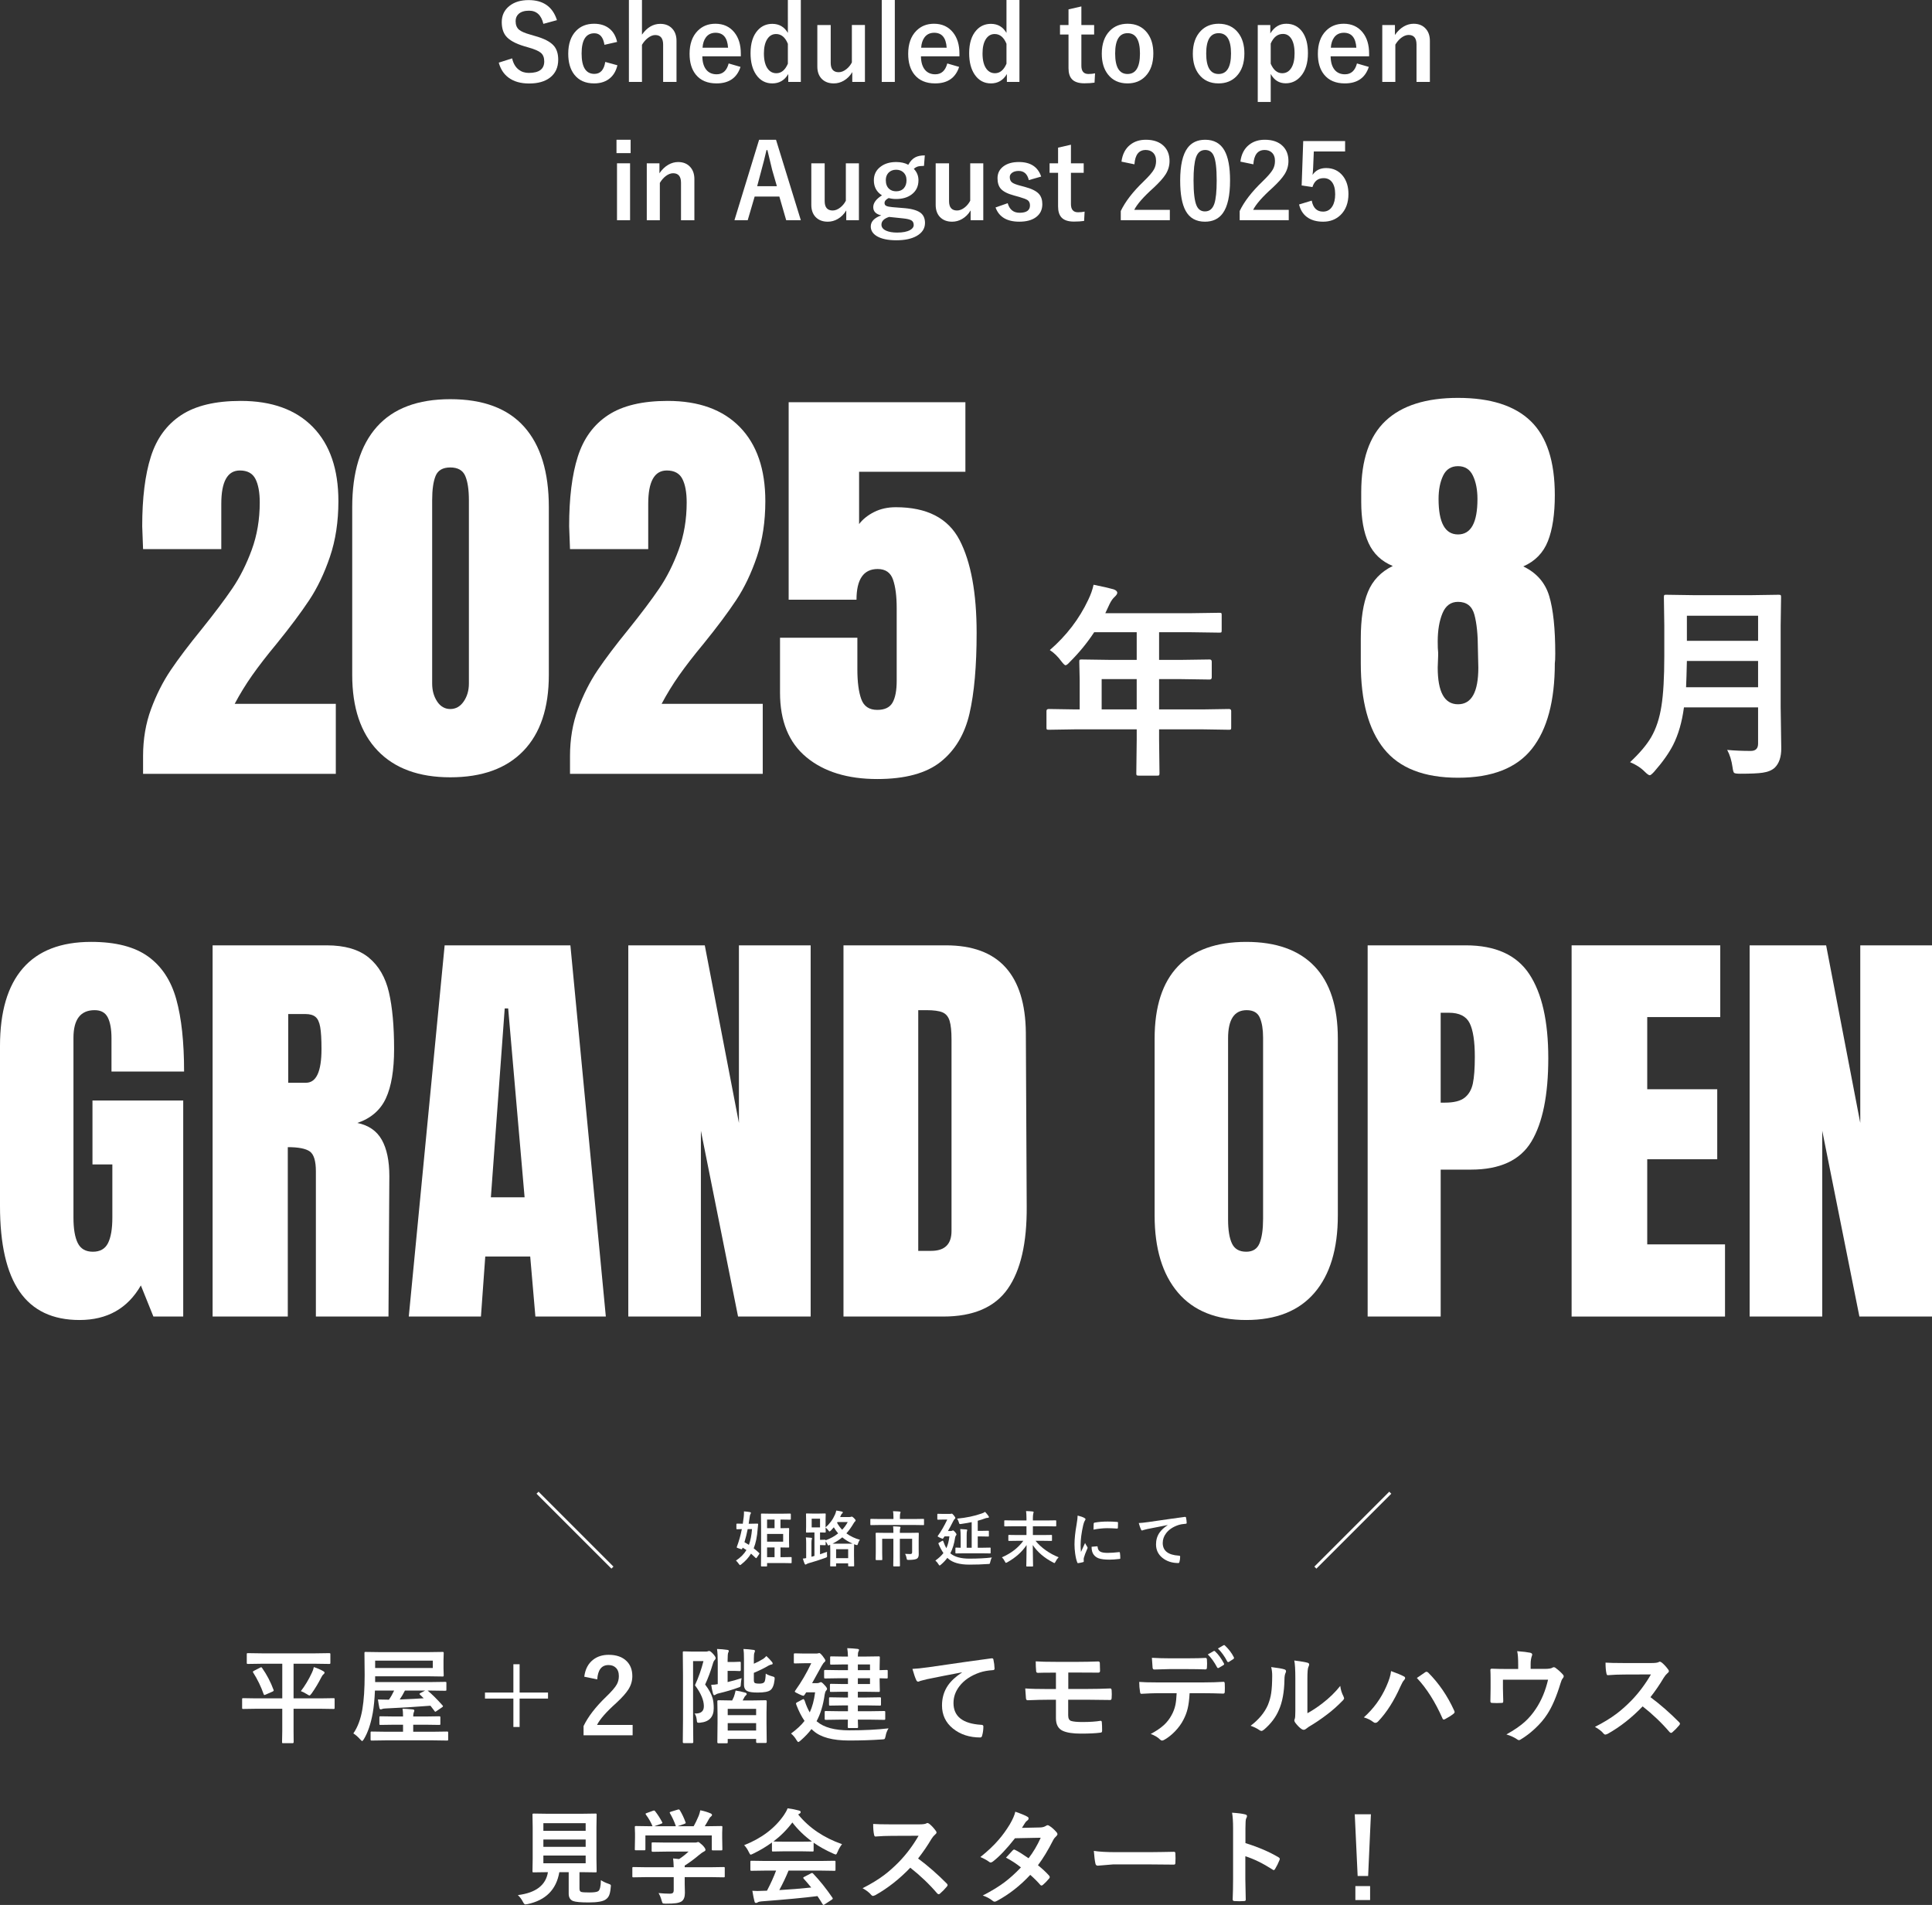 <?xml version="1.0" encoding="UTF-8"?><svg id="_レイヤー_2" xmlns="http://www.w3.org/2000/svg" viewBox="0 0 670.635 661.22"><rect x="0" y="0" width="670.635" height="661.22" fill="#333333" stroke="none"/><defs><style>.cls-1{fill:#fff;}.cls-2{fill:none;stroke:#fff;stroke-miterlimit:10;}</style></defs><g id="_具"><path class="cls-1" d="M88.949,593.127l-4.5.07c-.199,0-.316-.023-.352-.07s-.053-.152-.053-.316v-2.971c0-.188.023-.299.07-.334s.158-.053.334-.053l4.5.07h9.035v-12.023h-7.102l-4.816.07c-.199,0-.316-.029-.352-.088-.035-.047-.053-.164-.053-.352v-2.865c0-.211.023-.34.07-.387.047-.035.158-.053.334-.053l4.816.07h18.58l4.816-.07c.188,0,.305.029.352.088.035.047.053.164.053.352v2.865c0,.211-.029.34-.088.387-.035.035-.141.053-.316.053l-4.816-.07h-7.559v12.023h9.316l4.535-.07c.188,0,.305.023.352.07.035.047.053.152.053.316v2.971c0,.176-.023.284-.07.325s-.158.062-.334.062l-4.535-.07h-9.316v7.77l.035,3.779c0,.27-.123.404-.369.404h-3.27c-.188,0-.299-.023-.334-.07s-.053-.158-.053-.334l.07-3.779v-7.77h-9.035ZM91.006,579.011c1.617,2.297,2.93,4.805,3.938,7.523.047.117.07.205.07.264,0,.105-.123.223-.369.352l-2.443,1.072c-.211.094-.352.141-.422.141-.094,0-.182-.105-.264-.316-.926-2.637-2.145-5.145-3.656-7.523-.07-.105-.105-.182-.105-.229,0-.07.141-.188.422-.352l2.162-1.107c.141-.082.252-.123.334-.123.094,0,.205.1.334.299ZM104.436,587.01c1.441-1.875,2.713-3.99,3.814-6.346.316-.621.545-1.289.686-2.004,1.184.375,2.279.85,3.287,1.424.293.164.439.334.439.51s-.111.357-.334.545c-.293.223-.568.604-.826,1.143-.973,1.922-2.08,3.762-3.322,5.52-.34.48-.592.721-.756.721-.141,0-.428-.146-.861-.439-.902-.551-1.611-.908-2.127-1.072Z"/><path class="cls-1" d="M131.186,589.91c1.781.047,3.053.07,3.814.07.656-.926,1.26-1.98,1.811-3.164h-6.662c-.117,2.941-.369,5.531-.756,7.77-.68,3.785-1.711,6.82-3.094,9.105-.293.434-.486.65-.58.65-.105,0-.334-.193-.686-.58-.762-.867-1.553-1.559-2.373-2.074,1.5-2.156,2.543-4.951,3.129-8.385.527-3.141.791-7.113.791-11.918l-.07-7.541c0-.211.023-.34.07-.387.035-.035.129-.053.281-.053l4.975.07h16.822l4.957-.07c.199,0,.316.029.352.088.035.047.053.164.053.352l-.07,2.479v2.76l.07,2.443c0,.199-.023.316-.07.352s-.158.053-.334.053l-4.957-.07h-18.439v2.004h19.336l4.957-.07c.211,0,.34.023.387.07.035.047.053.152.053.316v2.32c0,.188-.023.299-.07.334-.059.035-.182.053-.369.053l-4.957-.07h-1.125c1.559,1.289,3.287,3.006,5.186,5.15.105.129.158.229.158.299,0,.094-.123.223-.369.387l-1.828,1.248c-.246.176-.404.264-.475.264-.094,0-.188-.088-.281-.264l-1.406-1.828c-5.121.41-10.307.727-15.557.949-.562.023-.949.082-1.16.176-.234.094-.41.141-.527.141-.246,0-.404-.158-.475-.475-.176-.809-.346-1.793-.51-2.953ZM133.928,604.095l-4.904.07c-.188,0-.299-.029-.334-.088-.035-.047-.053-.158-.053-.334v-2.32c0-.176.021-.284.062-.325s.149-.062.325-.062l4.904.07h5.977v-2.443h-2.953l-4.852.07c-.199,0-.316-.023-.352-.07s-.053-.158-.053-.334v-2.162c0-.199.023-.322.07-.369.047-.035.158-.053.334-.053l4.852.07h2.953v-.07c0-1.125-.059-2.004-.176-2.637,1.09.035,2.215.111,3.375.229.48.035.721.164.721.387,0,.164-.07.404-.211.721-.117.328-.176.75-.176,1.266v.105h4.166l4.834-.07c.199,0,.322.029.369.088.035.047.053.158.053.334v2.162c0,.188-.021.302-.062.343s-.161.062-.36.062l-4.834-.07h-4.166v2.443h6.838l4.887-.07c.188,0,.305.023.352.07.035.047.053.152.053.316v2.32c0,.199-.023.322-.07.369-.047.035-.158.053-.334.053l-4.887-.07h-16.348ZM150.241,578.976v-2.549h-20.021v2.549h20.021ZM145.811,588.258c-.141-.129-.211-.223-.211-.281,0-.07.105-.17.316-.299l1.652-.861h-7.014c-.598,1.195-1.201,2.227-1.811,3.094,3.82-.152,6.598-.293,8.332-.422l-1.266-1.23Z"/><path class="cls-1" d="M168.343,587.502h9.861v-9.826h2.162v9.826h9.861v2.092h-9.861v9.861h-2.162v-9.861h-9.861v-2.092Z"/><path class="cls-1" d="M202.81,582c.328-2.59,1.354-4.553,3.076-5.889,1.453-1.137,3.252-1.705,5.396-1.705,2.684,0,4.758.727,6.223,2.18,1.324,1.301,1.986,3.041,1.986,5.221,0,1.641-.457,3.182-1.371,4.623-.82,1.289-2.215,2.848-4.184,4.676-3.469,3.105-5.701,5.648-6.697,7.629h12.357v3.604h-17.033v-3.199c1.559-3.258,4.178-6.656,7.857-10.195,1.875-1.805,3.1-3.223,3.674-4.254.48-.855.721-1.828.721-2.918,0-1.277-.369-2.256-1.107-2.936-.633-.586-1.465-.879-2.496-.879-2.379,0-3.68,1.658-3.902,4.975l-4.5-.932Z"/><path class="cls-1" d="M241.091,594.761c.129.012.258.018.387.018,1.898,0,2.848-.844,2.848-2.531,0-2.109-1.031-4.535-3.094-7.277,1.254-2.73,2.238-5.525,2.953-8.385h-3.604v20.373l.07,7.734c0,.246-.129.369-.387.369h-2.848c-.27,0-.404-.123-.404-.369l.07-7.699v-15.592l-.07-7.787c0-.199.023-.316.07-.352s.158-.053.334-.053l2.883.07h4.711c.34,0,.58-.035.721-.105s.293-.105.457-.105c.27,0,.727.346,1.371,1.037.574.656.861,1.137.861,1.441,0,.211-.105.428-.316.65-.27.223-.498.691-.686,1.406-.75,2.543-1.635,4.916-2.654,7.119,1.312,1.711,2.174,3.281,2.584,4.711.27.938.404,2.104.404,3.498,0,3.047-1.564,4.723-4.693,5.027-.27.023-.451.035-.545.035-.281,0-.457-.076-.527-.229-.059-.105-.105-.387-.141-.844-.117-.949-.369-1.67-.756-2.162ZM257.421,582.51c-.129.703-.211,1.312-.246,1.828-.012.621-.076.996-.193,1.125-.094.105-.398.234-.914.387-1.934.703-4.107,1.342-6.521,1.916-.504.105-.879.252-1.125.439-.188.141-.357.211-.51.211-.164,0-.305-.193-.422-.58-.27-.996-.475-2.004-.615-3.023.797,0,1.553-.076,2.268-.229v-7.559c0-1.98-.082-3.527-.246-4.641,1.254.035,2.42.135,3.498.299.387.035.58.152.58.352s-.059.393-.176.58c-.152.258-.229,1.143-.229,2.654v.615h2.373l1.811-.07c.188,0,.299.023.334.07s.053.158.053.334v2.479c0,.234-.129.352-.387.352l-1.811-.07h-2.373v3.885c1.547-.352,3.164-.803,4.852-1.354ZM252.166,605.115h-2.76c-.27,0-.404-.117-.404-.352l.07-6.574v-3.164l-.07-4.5c0-.234.135-.352.404-.352l4.465.07h.281c.234-.434.428-.844.58-1.23.188-.492.393-1.225.615-2.197.996.129,2.121.369,3.375.721.316.117.475.275.475.475,0,.164-.123.346-.369.545-.188.141-.375.404-.562.791l-.475.896h3.533l4.412-.07c.27,0,.404.117.404.352l-.07,3.955v3.639l.07,6.521c0,.246-.129.369-.387.369h-2.883c-.27,0-.404-.123-.404-.369v-1.037h-9.861v1.16c0,.164-.023.264-.07.299-.059.035-.182.053-.369.053ZM252.605,593.162v2.18h9.861v-2.18h-9.861ZM252.605,600.685h9.861v-2.566h-9.861v2.566ZM265.806,580.927c.527.363,1.26.674,2.197.932.398.105.65.199.756.281.094.094.141.24.141.439,0,.082-.012.258-.035.527-.199,1.77-.668,2.947-1.406,3.533-.715.574-2.203.861-4.465.861-1.688,0-2.859-.158-3.516-.475-.82-.363-1.23-1.137-1.23-2.32v-8.789c0-1.664-.059-2.842-.176-3.533,1.254.047,2.367.146,3.34.299.434.023.65.141.65.352,0,.164-.059.369-.176.615-.141.293-.211,1.002-.211,2.127v1.723c1.113-.469,2.215-1.043,3.305-1.723.387-.281.732-.598,1.037-.949.633.562,1.295,1.26,1.986,2.092.141.176.211.357.211.545,0,.176-.158.281-.475.316-.352.082-.674.205-.967.369-1.406.844-3.105,1.682-5.098,2.514v2.566c0,.527.141.861.422,1.002.281.117.785.176,1.512.176.832,0,1.395-.17,1.688-.51.281-.34.451-1.33.51-2.971Z"/><path class="cls-1" d="M274.592,601.722c1.992-1.453,3.551-2.912,4.676-4.377-1.066-1.559-2.004-3.398-2.812-5.52-.105-.258-.158-.434-.158-.527,0-.129.129-.264.387-.404l1.758-.932c.211-.117.363-.176.457-.176.129,0,.275.199.439.598.48,1.512,1.061,2.848,1.74,4.008.891-1.898,1.512-4.219,1.863-6.961h-3.094l-.58.879c-.141.211-.281.316-.422.316-.176,0-.68-.193-1.512-.58-.961-.445-1.441-.732-1.441-.861,0-.105.07-.252.211-.439,2.074-2.895,3.908-6.035,5.502-9.422h-2.373l-3.27.07c-.188,0-.305-.023-.352-.07-.035-.047-.053-.158-.053-.334v-2.654c0-.211.029-.34.088-.387.035-.035.141-.053.316-.053l3.27.07h3.92c.34,0,.604-.023.791-.07l.439-.105c.234,0,.633.352,1.195,1.055.621.809.932,1.324.932,1.547,0,.199-.123.398-.369.598-.199.117-.521.562-.967,1.336-1.816,3.316-2.906,5.285-3.27,5.906h1.723c.375,0,.65-.059.826-.176.246-.117.404-.176.475-.176.258,0,.691.346,1.301,1.037.574.609.861,1.043.861,1.301,0,.211-.135.451-.404.721-.164.188-.305.609-.422,1.266-.516,3.68-1.453,6.762-2.812,9.246l.176.141c2.391,2.016,6.1,3.023,11.127,3.023,5.215,0,9.773-.229,13.676-.686-.539.891-.873,1.77-1.002,2.637-.129.621-.264.979-.404,1.072-.117.082-.439.129-.967.141-3.422.246-7.201.369-11.338.369-5.684,0-9.791-1.107-12.322-3.322-.422-.363-.662-.58-.721-.65-.961,1.301-2.221,2.631-3.779,3.99-.398.34-.662.51-.791.51s-.346-.24-.65-.721c-.48-.844-1.102-1.588-1.863-2.232ZM291.484,596.906l-4.834.07c-.188,0-.299-.029-.334-.088-.035-.047-.053-.158-.053-.334v-2.215c0-.199.023-.322.07-.369.035-.035.141-.053.316-.053l4.834.07h2.865v-2.021h-1.582l-4.605.07c-.188,0-.299-.023-.334-.07s-.053-.152-.053-.316v-2.092c0-.199.023-.316.07-.352s.152-.053.316-.053l4.605.07h1.582v-2.004h-1.934l-3.92.07c-.199,0-.316-.023-.352-.07s-.053-.158-.053-.334v-2.021c0-.188.023-.299.07-.334s.158-.053.334-.053l3.92.07h1.934v-2.004h-3.234l-4.641.07c-.188,0-.305-.023-.352-.07-.035-.059-.053-.182-.053-.369v-2.109c0-.199.029-.316.088-.352.035-.035.141-.053.316-.053l4.641.07h3.234v-1.986h-1.318l-4.465.07c-.199,0-.316-.023-.352-.07s-.053-.152-.053-.316v-2.092c0-.188.023-.299.07-.334s.158-.053.334-.053l4.465.07h1.318c-.035-1.172-.117-2.145-.246-2.918,1.23.035,2.402.117,3.516.246.387.047.58.17.58.369,0,.094-.07.281-.211.562-.141.258-.211.838-.211,1.74h2.092l5.098-.07c.211,0,.34.023.387.07.035.047.053.158.053.334l-.07,3.551v.826l2.408-.07c.188,0,.305.023.352.07.035.047.053.158.053.334v2.162c0,.188-.023.299-.07.334s-.158.053-.334.053c-.117,0-.92-.023-2.408-.07v.861l.07,3.48c0,.199-.029.316-.088.352-.047.035-.164.053-.352.053l-5.098-.07h-2.092v2.004h3.023l4.57-.07c.211,0,.334.023.369.07.047.047.07.158.07.334v2.092c0,.176-.023.284-.07.325s-.17.062-.369.062l-4.57-.07h-3.023v2.021h4.254l4.852-.07c.188,0,.305.029.352.088.035.047.053.158.053.334v2.215c0,.188-.021.305-.062.352s-.155.07-.343.07l-4.852-.07h-4.254c.012.645.029,1.266.053,1.863.012.387.018.592.018.615,0,.199-.021.322-.062.369s-.155.07-.343.07h-2.725c-.211,0-.34-.029-.387-.088-.035-.047-.053-.164-.053-.352l.035-2.479h-2.83ZM301.996,577.746h-4.219v1.986h4.219v-1.986ZM301.996,584.549v-2.004h-4.219v2.004h4.219Z"/><path class="cls-1" d="M316.723,579.293c1.277-.047,3.188-.246,5.73-.598,9.691-1.418,16.898-2.438,21.621-3.059.082-.012.152-.018.211-.018.328,0,.51.135.545.404.234,1.043.369,2.104.404,3.182,0,.352-.229.527-.686.527-1.629.105-3.094.369-4.395.791-3.152,1.078-5.543,2.695-7.172,4.852-1.336,1.758-2.004,3.68-2.004,5.766,0,4.641,3.193,7.16,9.58,7.559.527,0,.791.182.791.545,0,1.125-.135,2.156-.404,3.094-.094.504-.316.756-.668.756-3.773,0-6.949-1.043-9.527-3.129-2.508-2.051-3.762-4.717-3.762-7.998,0-2.613.686-4.922,2.057-6.926,1.113-1.605,2.73-3.1,4.852-4.482v-.07c-4.242.797-8.273,1.588-12.094,2.373-1.242.293-1.998.486-2.268.58-.445.188-.709.281-.791.281-.305,0-.533-.182-.686-.545-.375-.773-.82-2.068-1.336-3.885Z"/><path class="cls-1" d="M370.825,580.558v5.695h6.697c2.695,0,5.332-.059,7.91-.176.258,0,.404.217.439.65.035.445.053.896.053,1.354s-.018.908-.053,1.354c-.023.434-.188.65-.492.65h-.193c-3.258-.059-5.812-.088-7.664-.088h-6.732v5.432c0,1.02.322,1.658.967,1.916.797.258,2.104.387,3.92.387,2.613,0,4.729-.141,6.346-.422.293,0,.439.176.439.527.07.645.105,1.594.105,2.848,0,.305-.059.51-.176.615-.094.07-.275.117-.545.141-1.559.211-3.791.316-6.697.316-2.742,0-4.822-.322-6.24-.967-1.582-.727-2.373-2.191-2.373-4.395v-6.398h-2.303c-2.215,0-4.711.059-7.488.176-.375.023-.58-.205-.615-.686-.035-.223-.117-1.359-.246-3.41,1.758.141,4.553.211,8.385.211h2.268v-5.695c-3.34,0-5.426.023-6.258.07-.41,0-.615-.217-.615-.65-.094-.961-.141-2.074-.141-3.34,1.441.117,3.891.176,7.348.176h7.26c2.145,0,4.512-.047,7.102-.141.363,0,.545.205.545.615.047,1.148.07,2.033.07,2.654,0,.41-.199.615-.598.615h-.158l-6.961-.035h-3.305Z"/><path class="cls-1" d="M412.938,587.73c-.117,2.191-.346,3.979-.686,5.361-.305,1.289-.785,2.561-1.441,3.814-.738,1.465-1.758,2.859-3.059,4.184-1.078,1.09-2.168,1.963-3.27,2.619-.457.293-.82.451-1.09.475-.258-.023-.504-.152-.738-.387-.762-.773-1.834-1.412-3.217-1.916,1.934-1.043,3.457-2.074,4.57-3.094,1.043-.961,1.91-2.068,2.602-3.322.68-1.207,1.148-2.443,1.406-3.709.211-1.02.352-2.361.422-4.025h-6.838c-1.148,0-2.947.07-5.396.211-.27.035-.428-.193-.475-.686-.188-1.066-.281-2.215-.281-3.445,1.348.117,3.387.176,6.117.176h16.172c2.566,0,4.904-.07,7.014-.211.258,0,.387.24.387.721.023.246.035.706.035,1.38s-.012,1.134-.035,1.38c0,.41-.176.615-.527.615-2.496-.094-4.775-.141-6.838-.141h-4.834ZM399.843,575.443c2.098.117,4.09.176,5.977.176h6.627c2.473,0,4.494-.047,6.064-.141.293,0,.439.229.439.686.035.434.053.867.053,1.301s-.018.873-.053,1.318c0,.457-.158.686-.475.686-1.91-.07-3.92-.105-6.029-.105h-6.627c-.727,0-2.432.047-5.115.141-.375,0-.58-.205-.615-.615-.035-.328-.076-.891-.123-1.688-.059-.82-.1-1.406-.123-1.758ZM419.249,574.265l2.039-1.16c.07-.035.135-.053.193-.053.105,0,.211.059.316.176,1.102,1.02,2.121,2.408,3.059,4.166.047.082.07.158.07.229,0,.129-.082.246-.246.352l-1.617.967c-.094.047-.176.07-.246.07-.129,0-.24-.082-.334-.246-.984-1.863-2.062-3.363-3.234-4.5ZM422.765,572.209l1.951-1.125c.082-.047.155-.07.22-.07s.161.064.29.193c1.277,1.195,2.297,2.537,3.059,4.025.047.094.07.182.07.264,0,.141-.082.27-.246.387l-1.512.967c-.105.059-.199.088-.281.088-.141,0-.252-.088-.334-.264-.879-1.711-1.951-3.199-3.217-4.465Z"/><path class="cls-1" d="M441.253,578.66c2.32.281,3.844.545,4.57.791.387.105.58.322.58.65,0,.129-.035.281-.105.457-.293.574-.439,1.389-.439,2.443-.07,4.312-.721,7.84-1.951,10.582-1.055,2.496-2.76,4.752-5.115,6.768-.387.316-.697.475-.932.475-.188,0-.416-.094-.686-.281-.844-.586-1.863-1.09-3.059-1.512,2.812-2.133,4.805-4.523,5.977-7.172.574-1.406.961-2.795,1.16-4.166.223-1.453.34-3.457.352-6.012,0-1.125-.117-2.133-.352-3.023ZM453.821,594.674c1.605-.855,3.311-1.975,5.115-3.357,2.484-1.898,4.582-3.938,6.293-6.117.141,1.266.516,2.479,1.125,3.639.141.34.211.545.211.615,0,.246-.182.545-.545.896-1.77,1.816-3.545,3.393-5.326,4.729-2.062,1.582-4.195,3.023-6.398,4.324-.34.223-.686.475-1.037.756-.234.188-.48.281-.738.281-.188,0-.439-.094-.756-.281-.691-.48-1.412-1.213-2.162-2.197-.211-.328-.316-.58-.316-.756s.047-.357.141-.545c.141-.27.211-1.184.211-2.742v-11.268c0-3.07-.123-5.162-.369-6.275,2.273.293,3.779.545,4.518.756.434.105.65.311.65.615,0,.223-.094.527-.281.914-.223.445-.334,1.775-.334,3.99v12.023Z"/><path class="cls-1" d="M473.418,596.115c3.375-3,5.977-6.58,7.805-10.74.973-2.18,1.518-3.955,1.635-5.326,2.016.715,3.498,1.33,4.447,1.846.293.129.439.322.439.58,0,.234-.123.475-.369.721-.34.34-.756,1.066-1.248,2.18-2.215,4.992-4.781,9.023-7.699,12.094-.328.363-.668.545-1.02.545-.27,0-.545-.117-.826-.352-.785-.633-1.84-1.148-3.164-1.547ZM491.822,582.439c.422-.293,1.014-.697,1.775-1.213.527-.363.888-.612,1.081-.747s.337-.196.431-.185c.223-.012.434.076.633.264,3.715,3.715,6.727,8.121,9.035,13.219.094.152.141.316.141.492,0,.211-.117.404-.352.58-.832.656-1.828,1.289-2.988,1.898-.176.082-.316.123-.422.123-.211,0-.363-.146-.457-.439-2.543-5.742-5.502-10.406-8.877-13.992Z"/><path class="cls-1" d="M531.316,579.293h4.816c1.371,0,2.273-.135,2.707-.404.152-.117.316-.176.492-.176.293,0,.562.123.809.369.926.691,1.729,1.43,2.408,2.215.164.176.246.357.246.545,0,.246-.123.51-.369.791-.246.258-.504.85-.773,1.775-1.371,4.512-2.889,8.039-4.553,10.582-1.113,1.746-2.572,3.451-4.377,5.115-1.582,1.465-3.217,2.701-4.904,3.709-.211.141-.404.211-.58.211s-.428-.123-.756-.369c-.949-.645-2.145-1.184-3.586-1.617,2.672-1.477,4.828-2.959,6.469-4.447,1.406-1.277,2.678-2.783,3.814-4.518,1.898-2.859,3.293-6.205,4.184-10.037h-15.662v3.023c0,.598.018,1.371.053,2.32.035,1.184.053,1.863.053,2.039,0,.305-.041.498-.123.58-.082.07-.234.105-.457.105-.527.035-1.078.053-1.652.053s-1.125-.018-1.652-.053c-.387,0-.58-.182-.58-.545.047-2.449.07-3.938.07-4.465v-2.918c0-1.629-.023-2.789-.07-3.48v-.07c0-.27.17-.404.51-.404,1.711.07,3.533.105,5.467.105h3.674v-1.406c0-2.25-.117-3.844-.352-4.781,2.086.164,3.568.34,4.447.527.516.105.773.328.773.668,0,.141-.041.293-.123.457-.281.809-.422,1.734-.422,2.777v1.723Z"/><path class="cls-1" d="M572.903,589.101c3.352,2.484,6.674,5.385,9.967,8.701.188.188.281.357.281.51s-.082.328-.246.527c-.762.926-1.564,1.746-2.408,2.461-.152.141-.299.211-.439.211s-.311-.094-.51-.281c-2.707-3.176-5.824-6.152-9.352-8.93-3.762,3.926-7.793,7.096-12.094,9.51-.434.188-.709.281-.826.281-.234,0-.439-.105-.615-.316-.668-.832-1.676-1.617-3.023-2.355,2.895-1.465,5.379-2.977,7.453-4.535,1.688-1.266,3.428-2.812,5.221-4.641,2.566-2.66,4.822-5.672,6.768-9.035l-9.281.035c-1.852,0-3.75.076-5.695.229-.234.023-.393-.182-.475-.615-.211-.902-.316-2.15-.316-3.744,1.289.094,3.316.141,6.082.141h9.896c1.254,0,2.08-.111,2.479-.334.129-.094.264-.141.404-.141.117,0,.322.094.615.281.773.609,1.553,1.453,2.338,2.531.117.199.176.352.176.457,0,.246-.158.486-.475.721-.492.434-.932.967-1.318,1.6-1.348,2.285-2.883,4.529-4.605,6.732Z"/><path class="cls-1" d="M258.24,524.617c.861.055,1.562.14,2.102.256.212.041.318.126.318.256,0,.123-.055.27-.164.441-.116.164-.202.485-.256.964-.068.547-.188,1.336-.359,2.369h.841l2.164-.041c.185,0,.277.065.277.195v.062c-.075.485-.126.995-.154,1.528-.185,2.7-.646,4.963-1.384,6.788.636.485,1.268,1.029,1.897,1.63.082.068.123.133.123.195,0,.041-.051.123-.154.246l-.79,1.159c-.109.137-.191.205-.246.205-.041,0-.092-.034-.154-.103-.485-.479-1.019-.974-1.6-1.487-.8,1.34-1.921,2.577-3.363,3.712-.246.185-.4.277-.461.277-.082,0-.236-.161-.461-.482-.321-.458-.636-.824-.943-1.097,1.579-1.032,2.789-2.249,3.63-3.65-.308-.212-.749-.492-1.323-.841l-.103.318c-.062.178-.14.267-.236.267-.062,0-.15-.021-.267-.062l-1.138-.4c-.198-.062-.297-.13-.297-.205,0-.041.014-.113.041-.215.725-1.928,1.302-3.972,1.733-6.132-.465.014-.892.027-1.282.041-.253.007-.386.01-.4.01-.144,0-.215-.079-.215-.236v-1.507c0-.144.072-.215.215-.215l2.01.041c.13-.766.236-1.542.318-2.328.062-.52.092-1.042.092-1.569,0-.15-.003-.28-.01-.39ZM261.039,530.769h-1.497c-.301,1.518-.677,3.032-1.128,4.542.39.205.906.513,1.548.923.554-1.524.913-3.346,1.077-5.465ZM274.308,525.376c.137,0,.205.079.205.236v1.661c0,.15-.068.226-.205.226l-2.646-.041h-.738v2.994h.164l2.584-.041c.123,0,.198.017.226.051.021.027.031.096.031.205l-.041,1.907v2.44l.041,1.907c0,.116-.014.188-.041.215s-.099.041-.215.041l-2.584-.041h-.164v3.374h1.179l2.451-.041c.116,0,.185.014.205.041s.031.089.031.185v1.671c0,.103-.012.166-.036.19-.024.023-.09.036-.2.036l-2.451-.041h-5.834v.964c0,.144-.072.215-.215.215h-1.682c-.15,0-.226-.072-.226-.215l.041-4.43v-9.075l-.041-4.399c0-.116.014-.185.041-.205s.089-.031.185-.031l2.687.041h4.604l2.646-.041ZM266.269,530.451h2.594v-2.994h-2.594v2.994ZM271.847,535.137v-2.687h-5.578v2.687h5.578ZM266.269,540.51h2.594v-3.374h-2.594v3.374Z"/><path class="cls-1" d="M298.484,534.471c-.308.424-.52.851-.636,1.282-.109.39-.226.584-.349.584-.096,0-.26-.041-.492-.123l-.523-.195-.041,2.082v1.866l.051,3.507c0,.109-.017.174-.051.195-.027.021-.096.031-.205.031h-1.579c-.123,0-.195-.014-.215-.041s-.031-.089-.031-.185v-.82h-4.184v.841c0,.109-.017.174-.051.195-.027.021-.096.031-.205.031h-1.569c-.116,0-.185-.014-.205-.041s-.031-.089-.031-.185l.041-3.527v-1.62c0-1.06-.014-1.771-.041-2.133l-.185.082c-.219.096-.373.144-.461.144-.123,0-.25-.181-.379-.543-.137-.294-.318-.588-.543-.882v1.118c0,.109-.017.174-.051.195-.021.021-.082.031-.185.031l-1.446-.041h-.267v3.189c.725-.232,1.535-.52,2.43-.861-.014.164-.021.335-.021.513,0,.15.007.373.021.667.014.171.021.287.021.349,0,.178-.044.297-.133.359-.062.048-.219.12-.472.215-2.037.731-3.961,1.347-5.773,1.846-.335.103-.581.208-.738.318-.144.109-.263.164-.359.164-.123,0-.229-.085-.318-.256-.205-.499-.414-1.107-.625-1.825.349-.014.735-.068,1.159-.164v-5.229c0-.82-.038-1.477-.113-1.969.492.014,1.107.062,1.846.144.198.021.297.092.297.215,0,.041-.034.167-.103.379-.068.185-.103.605-.103,1.261v4.737c.526-.157.875-.256,1.046-.297v-8.142h-.677l-2.03.041c-.109,0-.174-.014-.195-.041-.021-.034-.031-.106-.031-.215l.041-1.805v-2.512l-.041-1.825c0-.116.014-.185.041-.205s.089-.031.185-.031l2.03.041h2.317l2.01-.041c.123,0,.195.014.215.041.027.027.041.092.041.195l-.041,1.825v2.748c1.415-1.196,2.505-2.673,3.271-4.43.191-.431.338-.892.441-1.384.677.089,1.343.212,2.0.369.185.055.277.147.277.277,0,.109-.072.222-.215.338-.171.13-.311.325-.42.584-.021.048-.075.171-.164.369-.048.13-.092.232-.133.308h3.22c.253,0,.434-.027.543-.082.103-.041.188-.062.256-.062.164,0,.42.167.769.502.383.376.574.649.574.82,0,.15-.072.277-.215.379-.103.068-.263.284-.482.646-.82,1.388-1.654,2.543-2.502,3.466,1.388,1.012,2.95,1.753,4.686,2.225ZM284.652,530.185v-3.025h-2.902v3.025h2.902ZM288.374,531.302c-.212.191-.362.287-.451.287-.082,0-.215-.133-.4-.4-.239-.328-.554-.649-.943-.964l.041,1.487c0,.123-.017.198-.051.226-.027.021-.096.031-.205.031-.007,0-.185-.003-.533-.01-.355-.014-.749-.024-1.179-.031v2.563h.267l1.446-.041c.157,0,.236.068.236.205,1.668-.615,3.114-1.418,4.337-2.41-.52-.581-1.022-1.282-1.507-2.102-.451.533-.803.919-1.056,1.159ZM288.989,535.814c.239.014.82.021,1.743.021h3.168l2.082-.021c-1.347-.574-2.55-1.302-3.609-2.184-1.012.834-2.14,1.562-3.384,2.184ZM290.23,537.742v3.107h4.184v-3.107h-4.184ZM290.558,528.544c.479.902,1.07,1.716,1.774,2.44.752-.772,1.395-1.661,1.928-2.666h-3.548l-.154.226Z"/><path class="cls-1" d="M304.973,529.344l-2.625.041c-.116,0-.185-.014-.205-.041s-.031-.092-.031-.195v-1.671c0-.123.014-.198.041-.226.027-.021.092-.031.195-.031l2.625.041h5.158v-.738c0-.82-.048-1.477-.144-1.969,1.025.027,1.788.068,2.287.123.226.027.338.092.338.195,0,.055-.041.195-.123.42-.075.205-.113.608-.113,1.21v.759h5.506l2.625-.041c.109,0,.178.017.205.051.021.027.031.096.031.205v1.671c0,.116-.017.185-.051.205-.021.021-.082.031-.185.031l-2.625-.041h-12.91ZM314.181,539.362c.636.041,1.217.062,1.743.062.287,0,.475-.055.564-.164.089-.096.133-.27.133-.523v-4.604h-4.266v6.255l.041,3.107c0,.144-.075.215-.226.215h-1.856c-.116,0-.188-.014-.215-.041-.021-.021-.031-.079-.031-.174l.041-3.107v-6.255h-3.886v4.809l.041,2.348c0,.109-.012.176-.036.2s-.087.036-.189.036h-1.876c-.137,0-.205-.079-.205-.236l.041-2.389v-4.368l-.041-2.266c0-.157.068-.236.205-.236l2.922.041h3.025v-.318c0-.848-.034-1.497-.103-1.948.991.027,1.74.068,2.246.123.226.021.338.099.338.236,0,.068-.044.202-.133.4-.068.212-.103.595-.103,1.148v.359h3.425l2.922-.041c.109,0,.174.014.195.041s.031.092.031.195l-.041,2.451v2.779l.021,2.061c0,.622-.167,1.083-.502,1.384-.396.335-1.371.509-2.922.523-.342,0-.543-.024-.605-.072s-.116-.191-.164-.431c-.109-.636-.287-1.169-.533-1.6Z"/><path class="cls-1" d="M324.689,541.69c1.189-.861,2.119-1.729,2.789-2.604-.643-.957-1.189-1.979-1.641-3.066-.068-.164-.103-.267-.103-.308,0-.082.079-.161.236-.236l1.025-.605c.116-.062.198-.092.246-.092.089,0,.174.13.256.39.308.875.639,1.62.995,2.235.526-1.107.882-2.478,1.066-4.112h-1.682c-.116.205-.256.407-.42.605-.109.157-.198.236-.267.236s-.362-.12-.882-.359c-.561-.267-.841-.441-.841-.523,0-.034.048-.113.144-.236,1.073-1.47,2.143-3.322,3.209-5.558h-1.343l-1.887.041c-.109,0-.174-.014-.195-.041s-.031-.092-.031-.195v-1.548c0-.123.014-.198.041-.226.021-.021.082-.031.185-.031l1.887.041h2.205c.178,0,.325-.014.441-.041.027-.007.079-.021.154-.041.048-.014.082-.021.103-.021.137,0,.376.205.718.615.349.451.523.752.523.902,0,.137-.079.253-.236.349-.137.096-.311.355-.523.779-.67,1.347-1.271,2.475-1.805,3.384h.964c.212,0,.373-.031.482-.092.123-.068.215-.103.277-.103.178,0,.438.202.779.605.308.362.461.629.461.8,0,.096-.068.229-.205.4-.116.116-.208.355-.277.718-.314,2.112-.868,3.92-1.661,5.424l.103.082c1.429,1.176,3.585,1.764,6.47,1.764,3.001,0,5.626-.133,7.875-.4-.232.321-.427.841-.584,1.559-.068.362-.14.571-.215.625-.068.048-.263.075-.584.082-1.996.144-4.167.215-6.511.215-3.274,0-5.691-.68-7.25-2.041l-.328-.318c-.595.82-1.34,1.61-2.235,2.369-.232.198-.386.297-.461.297-.089,0-.215-.14-.379-.42-.294-.506-.656-.94-1.087-1.302ZM334.728,539.167l-2.84.041c-.116,0-.188-.014-.215-.041-.021-.034-.031-.106-.031-.215v-1.548c0-.103.014-.164.041-.185.034-.021.103-.031.205-.031l1.579.051v-3.661c0-1.237-.048-2.181-.144-2.83.444.014,1.148.062,2.112.144.212.021.318.099.318.236,0,.075-.034.191-.103.349-.068.144-.103.684-.103,1.62v4.143h1.743v-8.89c-.889.198-2.116.41-3.681.636-.157.021-.273.031-.349.031-.123,0-.208-.038-.256-.113-.034-.048-.075-.161-.123-.338-.123-.479-.335-.957-.636-1.436,3.138-.287,5.981-.882,8.531-1.784.431-.137.817-.325,1.159-.564.472.499.872.988,1.2,1.466.096.15.144.277.144.379,0,.13-.14.208-.42.236-.246,0-.506.048-.779.144-.786.301-1.682.588-2.687.861v3.507h1.405l2.225-.041c.109,0,.178.014.205.041.021.027.031.092.031.195v1.528c0,.123-.014.198-.041.226-.027.021-.092.031-.195.031l-2.225-.041h-1.405v3.927h1.425l2.84-.051c.103,0,.164.014.185.041.014.021.021.079.021.174v1.548c0,.123-.009.197-.025.221-.018.024-.077.036-.18.036l-2.84-.041h-6.091Z"/><path class="cls-1" d="M353.121,534.83l-2.861.041c-.123,0-.195-.014-.215-.041s-.031-.089-.031-.185v-1.63c0-.109.014-.174.041-.195s.096-.031.205-.031l2.861.041h3.189v-3.045h-4.768l-2.707.041c-.109,0-.178-.014-.205-.041-.021-.027-.031-.092-.031-.195v-1.641c0-.109.017-.174.051-.195.021-.021.082-.031.185-.031l2.707.041h4.768v-.759c0-1.012-.048-1.842-.144-2.492.902.021,1.671.068,2.307.144.212.021.318.096.318.226,0,.082-.021.185-.062.308-.041.109-.065.191-.072.246-.082.396-.123.906-.123,1.528v.8h5.168l2.707-.041c.109,0,.174.014.195.041s.031.089.031.185v1.641c0,.116-.014.185-.041.205s-.089.031-.185.031l-2.707-.041h-5.168v3.045h3.527l2.881-.041c.109,0,.174.014.195.041s.031.089.031.185v1.63c0,.103-.012.166-.036.189-.024.024-.087.036-.19.036l-2.881-.041h-2.604c.978,1.224,2.205,2.352,3.681,3.384,1.36.95,2.806,1.726,4.337,2.328-.438.438-.793.94-1.066,1.507-.157.335-.291.502-.4.502-.068,0-.229-.072-.482-.215-3.049-1.572-5.394-3.585-7.034-6.04.007,1.354.027,2.98.062,4.881.027,1.449.041,2.229.041,2.338s-.014.178-.041.205c-.027.021-.089.031-.185.031h-1.897c-.109,0-.174-.017-.195-.051-.021-.021-.031-.082-.031-.185,0-.027.017-.988.051-2.881.027-1.675.044-3.121.051-4.337-1.552,2.352-3.777,4.344-6.675,5.978-.28.144-.441.215-.482.215-.103,0-.229-.161-.379-.482-.321-.622-.663-1.104-1.025-1.446,3.179-1.388,5.653-3.298,7.424-5.732h-2.092Z"/><path class="cls-1" d="M374.068,526.073c.978.232,1.729.489,2.256.769.321.171.482.338.482.502,0,.103-.106.314-.318.636-.178.328-.345.824-.502,1.487-.588,2.604-.882,4.867-.882,6.788,0,.896.041,1.712.123,2.451.95-2.078,1.425-3.121,1.425-3.127.075.226.321.667.738,1.323.096.164.144.27.144.318,0,.109-.034.222-.103.338-.588,1.319-.988,2.375-1.2,3.168-.041.13-.062.349-.062.656l.041.584c0,.144-.092.236-.277.277-.595.164-1.166.277-1.712.338h-.041c-.116,0-.195-.079-.236-.236-.308-.766-.554-1.801-.738-3.107-.15-1.094-.226-2.143-.226-3.148,0-1.928.239-4.225.718-6.891.246-1.436.369-2.478.369-3.127ZM378.908,536.901l1.907-.164h.041c.109,0,.164.106.164.318.068.759.407,1.289,1.015,1.589.526.253,1.33.379,2.41.379,1.142,0,2.478-.089,4.009-.267.048-.007.079-.01.092-.01.109,0,.178.092.205.277.082.588.123,1.189.123,1.805,0,.137-.017.219-.051.246-.041.027-.144.048-.308.062-1.306.157-2.447.236-3.425.236-1.627,0-2.868-.154-3.722-.461-.725-.267-1.302-.694-1.733-1.282-.485-.622-.728-1.531-.728-2.728ZM379.574,530.944c.021-1.203.041-1.89.062-2.061.021-.205.12-.325.297-.359,1.354-.253,2.875-.379,4.563-.379,1.189,0,2.225.041,3.107.123.226.014.366.041.42.082.041.027.062.092.062.195,0,.8-.014,1.395-.041,1.784-.021.171-.096.256-.226.256h-.051c-1.258-.089-2.399-.133-3.425-.133-1.381,0-2.97.164-4.768.492Z"/><path class="cls-1" d="M395.292,528.667c.745-.027,1.859-.144,3.343-.349,5.653-.827,9.857-1.422,12.612-1.784.048-.007.089-.01.123-.01.191,0,.297.079.318.236.137.608.215,1.227.236,1.856,0,.205-.133.308-.4.308-.95.062-1.805.215-2.563.461-1.839.629-3.233,1.572-4.184,2.83-.779,1.025-1.169,2.146-1.169,3.363,0,2.707,1.863,4.177,5.588,4.409.308,0,.461.106.461.318,0,.656-.079,1.258-.236,1.805-.055.294-.185.441-.39.441-2.201,0-4.054-.608-5.558-1.825-1.463-1.196-2.194-2.751-2.194-4.666,0-1.524.4-2.871,1.2-4.04.649-.937,1.593-1.808,2.83-2.615v-.041c-2.475.465-4.826.926-7.055,1.384-.725.171-1.166.284-1.323.338-.26.109-.414.164-.461.164-.178,0-.311-.106-.4-.318-.219-.451-.479-1.207-.779-2.266Z"/><path class="cls-1" d="M208.586,652.625c.773.504,1.646.92,2.619,1.248.387.141.621.246.703.316.094.082.141.205.141.369,0,.082-.018.264-.053.545-.105,1.301-.305,2.262-.598,2.883-.234.516-.598.949-1.09,1.301-.914.715-2.918,1.072-6.012,1.072-2.73,0-4.535-.17-5.414-.51-.984-.422-1.477-1.271-1.477-2.549v-7.453h-3.252c-1.043,6.07-4.729,9.768-11.057,11.092-.352.07-.604.105-.756.105-.246,0-.521-.299-.826-.896-.492-.949-1.078-1.729-1.758-2.338,6.234-.773,9.715-3.428,10.441-7.963h-.07l-4.869.07c-.199,0-.322-.023-.369-.07-.035-.047-.053-.158-.053-.334l.07-4.377v-10.775l-.07-4.465c0-.188.023-.299.07-.334.059-.035.176-.053.352-.053l4.939.07h11.602l4.904-.07c.199,0,.316.023.352.07s.053.152.053.316l-.07,4.465v10.775l.07,4.377c0,.188-.021.302-.062.343s-.155.062-.343.062l-4.904-.07h-.65v5.695c0,.691.217,1.084.65,1.178.387.117,1.318.176,2.795.176,1.641,0,2.672-.158,3.094-.475.562-.422.861-1.688.896-3.797ZM203.295,632.849h-14.678v2.637h14.678v-2.637ZM188.617,641.058h14.678v-2.549h-14.678v2.549ZM203.295,646.754v-2.672h-14.678v2.672h14.678Z"/><path class="cls-1" d="M224.385,651.57l-4.5.07c-.188,0-.299-.023-.334-.07s-.053-.152-.053-.316v-2.777c0-.199.023-.316.07-.352s.152-.053.316-.053l4.5.07h9.475c-.047-1.348-.117-2.367-.211-3.059l2.092.211c1.09-.703,2.18-1.564,3.27-2.584h-7.77l-4.658.07c-.258,0-.387-.117-.387-.352v-2.531c0-.188.023-.299.07-.334s.152-.053.316-.053l4.658.07h9.756c.469,0,.756-.023.861-.07.246-.094.398-.141.457-.141.234,0,.756.381,1.564,1.143.668.703,1.002,1.219,1.002,1.547,0,.281-.146.475-.439.58-.504.258-1.078.656-1.723,1.195-1.699,1.441-3.381,2.684-5.045,3.727v.58h9l4.5-.07c.188,0,.305.023.352.07.035.047.053.158.053.334v2.777c0,.176-.021.284-.062.325s-.155.062-.343.062l-4.5-.07h-9v2.338l.07,3.129c0,1.43-.381,2.414-1.143,2.953-.516.316-1.178.527-1.986.633-.773.105-1.951.158-3.533.158-.586,0-.932-.047-1.037-.141s-.229-.393-.369-.896c-.27-1.008-.627-1.887-1.072-2.637,1.43.141,2.713.211,3.85.211.551,0,.926-.094,1.125-.281.188-.188.281-.51.281-.967v-4.5h-9.475ZM224.473,629.334l2.162-.791c.164-.07.293-.105.387-.105.129,0,.264.094.404.281.926,1.195,1.729,2.443,2.408,3.744.07.152.105.252.105.299,0,.082-.146.176-.439.281l-2.373.861h7.488c-.527-1.559-1.213-3.059-2.057-4.5-.07-.117-.105-.205-.105-.264,0-.082.146-.176.439-.281l2.373-.721c.152-.047.264-.07.334-.07.141,0,.27.094.387.281.773,1.277,1.436,2.672,1.986,4.184.035.117.053.199.053.246,0,.094-.152.193-.457.299l-2.338.826h5.555c.527-.902,1.113-2.115,1.758-3.639.211-.539.393-1.172.545-1.898,1.266.246,2.449.604,3.551,1.072.34.152.51.334.51.545,0,.199-.117.381-.352.545-.246.152-.475.428-.686.826-.504.938-.996,1.787-1.477,2.549h.932l4.746-.07c.211,0,.34.023.387.07.035.047.053.152.053.316l-.07,1.951v1.652l.07,4.025c0,.211-.029.34-.088.387-.047.035-.164.053-.352.053h-2.83c-.199,0-.316-.029-.352-.088-.035-.047-.053-.164-.053-.352v-4.746h-23.045v4.746c0,.199-.023.316-.07.352s-.152.053-.316.053h-2.848c-.211,0-.34-.023-.387-.07-.035-.047-.053-.158-.053-.334l.07-4.061v-1.336l-.07-2.232c0-.188.029-.299.088-.334.047-.035.164-.053.352-.053l4.746.07h.967c-.574-1.395-1.342-2.736-2.303-4.025-.082-.129-.123-.223-.123-.281,0-.094.129-.182.387-.264Z"/><path class="cls-1" d="M292.286,640.127c-.609.773-1.125,1.67-1.547,2.689-.234.598-.439.896-.615.896-.129,0-.404-.094-.826-.281-2.613-1.16-4.904-2.432-6.873-3.814v2.672c0,.188-.023.299-.07.334s-.152.053-.316.053l-4.078-.07h-5.537l-4.078.07c-.188,0-.299-.023-.334-.07s-.053-.152-.053-.316v-2.742c-1.969,1.441-4.143,2.736-6.521,3.885-.434.223-.721.334-.861.334-.164,0-.381-.299-.65-.896-.457-.973-.996-1.77-1.617-2.391,6.059-2.391,10.664-5.877,13.816-10.459.551-.797.973-1.576,1.266-2.338,1.465.188,2.76.439,3.885.756.434.105.65.27.65.492,0,.27-.117.463-.352.58-.152.07-.322.176-.51.316,3.809,4.652,8.883,8.086,15.223,10.301ZM265.655,649.302l-4.764.07c-.199,0-.322-.023-.369-.07-.035-.047-.053-.152-.053-.316v-2.707c0-.188.023-.299.07-.334s.164-.053.352-.053l4.764.07h19.178l4.764-.07c.199,0,.322.023.369.07.035.047.053.152.053.316v2.707c0,.176-.021.284-.062.325s-.161.062-.36.062l-4.764-.07h-11.109c-.891,2.191-1.963,4.447-3.217,6.768,3.75-.211,7.447-.51,11.092-.896-1.102-1.348-1.975-2.367-2.619-3.059-.105-.117-.158-.217-.158-.299,0-.117.123-.234.369-.352l2.303-1.195c.164-.094.293-.141.387-.141.105,0,.229.07.369.211,2.273,2.379,4.506,5.168,6.697,8.367.082.117.123.217.123.299,0,.117-.1.24-.299.369l-2.496,1.635c-.211.141-.352.211-.422.211-.094,0-.193-.082-.299-.246-.48-.809-1.078-1.746-1.793-2.812-4.652.586-11.133,1.195-19.441,1.828-.551.035-.984.146-1.301.334-.176.141-.381.211-.615.211-.258,0-.422-.17-.492-.51-.223-.785-.475-2.021-.756-3.709.551.047,1.131.07,1.74.07.586,0,1.312-.023,2.18-.07l1.16-.035c1.277-2.426,2.332-4.752,3.164-6.979h-3.744ZM268.468,639.195c.422.047,1.74.07,3.955.07h5.537c2.062,0,3.357-.023,3.885-.07-2.59-1.875-4.857-4.072-6.803-6.592-1.898,2.52-4.09,4.717-6.574,6.592Z"/><path class="cls-1" d="M318.685,645.101c3.352,2.484,6.674,5.385,9.967,8.701.188.188.281.357.281.51s-.082.328-.246.527c-.762.926-1.564,1.746-2.408,2.461-.152.141-.299.211-.439.211s-.311-.094-.51-.281c-2.707-3.176-5.824-6.152-9.352-8.93-3.762,3.926-7.793,7.096-12.094,9.51-.434.188-.709.281-.826.281-.234,0-.439-.105-.615-.316-.668-.832-1.676-1.617-3.023-2.355,2.895-1.465,5.379-2.977,7.453-4.535,1.688-1.266,3.428-2.812,5.221-4.641,2.566-2.66,4.822-5.672,6.768-9.035l-9.281.035c-1.852,0-3.75.076-5.695.229-.234.023-.393-.182-.475-.615-.211-.902-.316-2.15-.316-3.744,1.289.094,3.316.141,6.082.141h9.896c1.254,0,2.08-.111,2.479-.334.129-.094.264-.141.404-.141.117,0,.322.094.615.281.773.609,1.553,1.453,2.338,2.531.117.199.176.352.176.457,0,.246-.158.486-.475.721-.492.434-.932.967-1.318,1.6-1.348,2.285-2.883,4.529-4.605,6.732Z"/><path class="cls-1" d="M360.289,647.439c1.57,1.266,2.865,2.473,3.885,3.621.141.152.211.322.211.51,0,.164-.07.322-.211.475-.738.891-1.482,1.646-2.232,2.268-.164.117-.311.176-.439.176-.117,0-.246-.07-.387-.211-.984-1.148-2.15-2.314-3.498-3.498-3.434,3.703-7.26,6.703-11.479,9-.387.211-.686.316-.896.316s-.439-.105-.686-.316c-.949-.773-2.092-1.383-3.428-1.828,3-1.535,5.537-3.082,7.611-4.641,1.875-1.418,3.756-3.123,5.643-5.115-1.523-1.242-3.252-2.373-5.186-3.393,1.441-1.57,2.232-2.426,2.373-2.566.164-.164.322-.246.475-.246.047,0,.164.047.352.141,1.031.492,2.578,1.453,4.641,2.883,1.594-2.051,3-4.424,4.219-7.119l-8.93.176c-2.871,3.668-5.438,6.369-7.699,8.104-.305.211-.545.316-.721.316-.223,0-.416-.082-.58-.246-.844-.609-1.852-1.16-3.023-1.652,2.543-2.016,4.67-4.025,6.381-6.029,1.324-1.523,2.596-3.281,3.814-5.273,1.031-1.758,1.676-3.234,1.934-4.43,2.18.762,3.586,1.348,4.219,1.758.258.129.387.322.387.58,0,.27-.146.51-.439.721-.27.176-.516.428-.738.756-.281.492-.656,1.09-1.125,1.793l6.346-.141c.773-.023,1.43-.205,1.969-.545.246-.164.451-.246.615-.246s.381.094.65.281c.762.457,1.582,1.189,2.461,2.197.188.199.281.416.281.65,0,.223-.135.451-.404.686-.457.41-.814.867-1.072,1.371-1.77,3.492-3.533,6.398-5.291,8.719Z"/><path class="cls-1" d="M379.691,642.465c1.875.293,4.465.439,7.77.439h11.602c1.137,0,2.602-.018,4.395-.053,2.285-.035,3.58-.059,3.885-.07h.176c.316,0,.475.17.475.51.035.551.053,1.119.053,1.705,0,.574-.018,1.137-.053,1.688,0,.363-.17.545-.51.545h-.141c-3.598-.047-6.275-.07-8.033-.07h-12.955l-5.291.439c-.457,0-.732-.252-.826-.756-.211-.949-.393-2.408-.545-4.377Z"/><path class="cls-1" d="M432.316,639.758c4.523,1.418,8.338,3.053,11.443,4.904.316.164.475.369.475.615,0,.094-.023.199-.07.316-.445,1.125-.961,2.168-1.547,3.129-.152.27-.311.404-.475.404-.141,0-.275-.059-.404-.176-3.375-2.168-6.527-3.709-9.457-4.623v7.963c0,1.312.047,3.662.141,7.049v.105c0,.293-.217.439-.65.439-.539.035-1.072.053-1.6.053-.539,0-1.072-.018-1.6-.053-.457,0-.686-.182-.686-.545.094-2.32.141-4.682.141-7.084v-17.719c0-2.191-.117-3.967-.352-5.326,2.109.141,3.609.334,4.5.58.457.094.686.299.686.615,0,.199-.1.475-.299.826-.164.316-.246,1.441-.246,3.375v5.15Z"/><path class="cls-1" d="M475.872,629.756l-.967,21.428h-3.639l-1.002-21.428h5.607ZM470.476,654.681h5.115v4.852h-5.115v-4.852Z"/><path class="cls-1" d="M49.664,262.46c0-5.899.923-11.349,2.775-16.35,1.849-4.999,4.125-9.499,6.825-13.5,2.7-3.999,6.249-8.7,10.65-14.1,4.5-5.599,8.074-10.35,10.725-14.25,2.648-3.9,4.898-8.374,6.75-13.425,1.849-5.048,2.775-10.523,2.775-16.425,0-3.499-.501-6.225-1.5-8.175-1.001-1.95-2.801-2.925-5.4-2.925-4.301,0-6.45,3.851-6.45,11.55v15.75h-27.15l-.3-7.95c0-9.799.998-17.85,3-24.15,1.999-6.3,5.498-11.1,10.5-14.4,4.999-3.3,11.899-4.95,20.7-4.95,10.8,0,19.148,3.026,25.05,9.075,5.899,6.052,8.85,14.625,8.85,25.725,0,7.102-.975,13.526-2.925,19.275-1.95,5.751-4.35,10.776-7.2,15.075-2.85,4.301-6.625,9.352-11.325,15.15-3.401,4.102-6.225,7.75-8.475,10.95-2.25,3.202-4.275,6.502-6.075,9.9h35.1v24.3H49.664v-6.15Z"/><path class="cls-1" d="M131.112,260.585c-5.902-6.15-8.85-14.925-8.85-26.325v-58.2c0-12.199,2.85-21.5,8.55-27.9,5.7-6.398,14.199-9.6,25.5-9.6,11.4,0,19.95,3.201,25.65,9.6,5.7,6.401,8.55,15.701,8.55,27.9v58.2c0,11.501-2.951,20.302-8.85,26.4-5.901,6.101-14.351,9.15-25.35,9.15-10.9,0-19.301-3.075-25.2-9.225ZM160.962,243.485c1.2-1.749,1.8-3.825,1.8-6.225v-63.6c0-3.698-.427-6.525-1.275-8.475-.851-1.95-2.576-2.925-5.175-2.925-2.602,0-4.301.975-5.1,2.925-.802,1.95-1.2,4.776-1.2,8.475v63.6c0,2.4.574,4.477,1.725,6.225,1.148,1.751,2.674,2.625,4.575,2.625,1.898,0,3.45-.874,4.65-2.625Z"/><path class="cls-1" d="M197.86,262.46c0-5.899.923-11.349,2.775-16.35,1.849-4.999,4.125-9.499,6.825-13.5,2.7-3.999,6.249-8.7,10.65-14.1,4.5-5.599,8.074-10.35,10.725-14.25,2.648-3.9,4.898-8.374,6.75-13.425,1.849-5.048,2.775-10.523,2.775-16.425,0-3.499-.501-6.225-1.5-8.175-1.001-1.95-2.801-2.925-5.4-2.925-4.301,0-6.45,3.851-6.45,11.55v15.75h-27.15l-.3-7.95c0-9.799.998-17.85,3-24.15,1.999-6.3,5.498-11.1,10.5-14.4,4.999-3.3,11.899-4.95,20.7-4.95,10.8,0,19.148,3.026,25.05,9.075,5.899,6.052,8.85,14.625,8.85,25.725,0,7.102-.975,13.526-2.925,19.275-1.95,5.751-4.35,10.776-7.2,15.075-2.85,4.301-6.625,9.352-11.325,15.15-3.401,4.102-6.225,7.75-8.475,10.95-2.25,3.202-4.275,6.502-6.075,9.9h35.1v24.3h-66.9v-6.15Z"/><path class="cls-1" d="M279.909,262.835c-6.101-5.048-9.15-12.525-9.15-22.425v-19.05h26.85v10.95c0,4.401.45,7.852,1.35,10.35.9,2.501,2.749,3.75,5.55,3.75,2.6,0,4.374-.848,5.325-2.55.949-1.699,1.425-4.2,1.425-7.5v-25.35c0-4.099-.426-7.374-1.275-9.825-.851-2.449-2.625-3.675-5.325-3.675-4.901,0-7.35,3.551-7.35,10.65h-23.55v-68.55h61.35v24.15h-36.9v18.15c1.298-1.699,3.049-3.098,5.25-4.2,2.198-1.099,4.699-1.65,7.5-1.65,10.8,0,18.173,3.801,22.125,11.4,3.949,7.601,5.925,18.352,5.925,32.25,0,11.5-.825,20.827-2.475,27.975-1.65,7.15-4.976,12.727-9.975,16.725-5.001,4.001-12.352,6-22.05,6-10.301,0-18.501-2.524-24.6-7.575Z"/><path class="cls-1" d="M373.057,253.167l-9,.141c-.399,0-.633-.047-.703-.141-.07-.093-.105-.304-.105-.633v-5.73c0-.469.269-.703.809-.703l9,.141h1.723v-10.09l-.141-6.469c0-.375.047-.598.141-.668.093-.07.328-.105.703-.105l9.879.141h9.211v-9.598h-14.766c-2.414,3.68-5.227,7.114-8.438,10.301-.68.773-1.184,1.16-1.512,1.16-.258,0-.738-.457-1.441-1.371-1.195-1.64-2.531-2.941-4.008-3.902,5.766-4.992,10.207-10.793,13.324-17.402.914-1.898,1.535-3.656,1.863-5.273,3.046.61,5.355,1.137,6.926,1.582.867.305,1.301.715,1.301,1.23,0,.352-.293.809-.879,1.371-.656.562-1.266,1.43-1.828,2.602l-1.441,3.094h29.742l9.879-.141c.374,0,.598.047.668.141.07.094.105.305.105.633v5.344c0,.375-.048.598-.141.668-.094.07-.305.105-.633.105l-9.879-.141h-11.074v9.598h7.699l9.844-.141c.492,0,.738.258.738.773v5.414c0,.516-.246.773-.738.773l-9.844-.141h-7.699v10.512h15.258l9-.141c.515,0,.773.234.773.703v5.73c0,.352-.041.568-.123.65-.083.083-.299.123-.65.123l-9-.141h-15.258v3.516l.141,11.742c0,.375-.059.609-.176.703-.07.07-.281.105-.633.105h-6.398c-.422,0-.668-.059-.738-.176-.07-.07-.105-.281-.105-.633l.141-11.742v-3.516h-21.516ZM382.408,246.241h12.164v-10.512h-12.164v10.512Z"/><path class="cls-1" d="M480.382,259.91c-5.352-6.698-8.025-16.598-8.025-29.7v-8.55c0-6.799.825-12.199,2.475-16.2,1.65-3.999,4.523-6.999,8.625-9-3.899-1.599-6.7-4.25-8.399-7.95-1.702-3.698-2.55-8.449-2.55-14.25v-3.45c0-11.199,2.824-19.449,8.475-24.75,5.648-5.299,14.025-7.95,25.125-7.95,11.299,0,19.725,2.7,25.275,8.1,5.55,5.4,8.324,13.95,8.324,25.65,0,6.6-.801,11.925-2.399,15.975-1.601,4.05-4.451,6.975-8.55,8.775,4.598,2.201,7.598,5.625,9,10.275,1.398,4.65,2.1,11.325,2.1,20.025,0,1.702-.052,2.801-.15,3.3,0,13.102-2.65,23.001-7.949,29.7-5.302,6.701-13.852,10.05-25.65,10.05-11.801,0-20.377-3.349-25.725-10.05ZM513.156,231.71l-.149-6.45c0-4.898-.401-8.85-1.2-11.85-.802-3-2.7-4.5-5.7-4.5-2.501,0-4.301,1.327-5.4,3.975-1.102,2.651-1.649,5.925-1.649,9.825,0,1.702.049,2.951.149,3.75v1.2l-.149,4.05c0,8.5,2.349,12.75,7.05,12.75,4.699,0,7.05-4.25,7.05-12.75ZM512.856,173.21c0-3.199-.525-5.899-1.575-8.1-1.05-2.198-2.774-3.3-5.175-3.3s-4.125,1.102-5.175,3.3c-1.05,2.201-1.575,4.901-1.575,8.1,0,8.201,2.25,12.3,6.75,12.3s6.75-4.099,6.75-12.3Z"/><path class="cls-1" d="M599.545,260.304c2.531.234,5.262.352,8.191.352,1.688,0,2.531-.844,2.531-2.531v-12.586h-25.734c-.68,5.11-1.945,9.48-3.797,13.113-1.477,2.86-3.656,5.929-6.539,9.211-.75.82-1.254,1.23-1.512,1.23-.352,0-.914-.387-1.688-1.16-1.383-1.406-3.105-2.531-5.168-3.375,3.328-3.117,5.766-6,7.312-8.648,1.734-2.976,2.93-6.609,3.586-10.898.656-4.101.984-9.867.984-17.297v-10.617l-.141-9.773c0-.422.047-.68.141-.773.094-.07.305-.105.633-.105l9.598.141h20.004l9.492-.141c.398,0,.633.059.703.176.07.094.105.329.105.703l-.141,9.773v28.301l.211,14.379c0,3-.762,5.238-2.285,6.715-.984.891-2.379,1.464-4.184,1.723-1.547.234-4.137.352-7.77.352-1.219,0-1.934-.105-2.145-.316s-.387-.844-.527-1.898c-.328-2.368-.949-4.382-1.863-6.047ZM585.271,238.542h24.996v-9.105h-24.715c-.094,4.102-.188,7.137-.281,9.105ZM610.268,213.722h-24.715v8.719h24.715v-8.719Z"/><path class="cls-1" d="M193.327,6.996l-4.711,1.283c-.727-3.047-2.385-4.57-4.975-4.57-1.57,0-2.771.369-3.604,1.107-.703.633-1.055,1.477-1.055,2.531,0,1.312.404,2.309,1.213,2.988.738.609,2.045,1.172,3.92,1.688l1.477.439c3.27.891,5.508,2.057,6.715,3.498.973,1.172,1.459,2.754,1.459,4.746,0,2.707-.961,4.793-2.883,6.258-1.758,1.348-4.16,2.021-7.207,2.021-2.941,0-5.326-.679-7.154-2.039-1.652-1.23-2.783-2.965-3.393-5.203l4.641-1.477c.387,1.723,1.143,3.023,2.268,3.902.973.762,2.15,1.143,3.533,1.143,3.562,0,5.344-1.33,5.344-3.99,0-1.336-.393-2.332-1.178-2.988-.762-.644-2.186-1.26-4.271-1.846l-1.441-.422c-3.105-.926-5.238-2.103-6.398-3.533-.973-1.195-1.459-2.818-1.459-4.869,0-2.355.914-4.242,2.742-5.66,1.676-1.312,3.873-1.969,6.592-1.969,5.074,0,8.35,2.32,9.826,6.961Z"/><path class="cls-1" d="M214.21,14.555l-4.395,1.002c-.422-2.672-1.588-4.008-3.498-4.008-2.953,0-4.43,2.344-4.43,7.031,0,4.711,1.477,7.066,4.43,7.066,2.086,0,3.346-1.383,3.779-4.148l4.219,1.16c-.516,2.18-1.553,3.809-3.111,4.887-1.348.938-3.012,1.406-4.992,1.406-3,0-5.297-1.031-6.891-3.094-1.383-1.804-2.074-4.207-2.074-7.207,0-3.434.914-6.088,2.742-7.963,1.582-1.629,3.656-2.443,6.223-2.443,2.273,0,4.119.621,5.537,1.863,1.23,1.078,2.051,2.561,2.461,4.447Z"/><path class="cls-1" d="M222.841,0v12.023c1.77-2.496,3.885-3.744,6.346-3.744,1.793,0,3.205.58,4.236,1.74.938,1.055,1.406,2.443,1.406,4.166v14.256h-4.641v-12.955c0-2.215-.914-3.322-2.742-3.322-.844,0-1.711.352-2.602,1.055-.762.598-1.43,1.377-2.004,2.338v12.885h-4.535V0h4.535Z"/><path class="cls-1" d="M257.153,19.547h-13.359c.023,2.063.504,3.645,1.441,4.746.855.996,2.033,1.494,3.533,1.494,2.121,0,3.51-1.254,4.166-3.762l4.113,1.195c-1.242,3.821-4.02,5.73-8.332,5.73-3.152,0-5.549-1.02-7.189-3.059-1.441-1.781-2.162-4.184-2.162-7.207,0-3.422.938-6.082,2.812-7.98,1.605-1.641,3.656-2.461,6.152-2.461,2.789,0,4.992,1.014,6.609,3.041,1.477,1.84,2.215,4.283,2.215,7.33v.932ZM252.724,16.559c-.223-3.457-1.664-5.186-4.324-5.186-1.441,0-2.561.527-3.357,1.582-.68.903-1.072,2.104-1.178,3.604h8.859Z"/><path class="cls-1" d="M277.983,0v28.441h-4.359v-2.742c-1.277,2.168-3.123,3.252-5.537,3.252-2.367,0-4.248-1.02-5.643-3.059-1.277-1.887-1.916-4.359-1.916-7.418,0-3.469.832-6.123,2.496-7.963,1.336-1.488,3.023-2.232,5.062-2.232,2.367,0,4.166,1.049,5.396,3.146V0h4.5ZM273.483,15.205c-.914-2.261-2.279-3.393-4.096-3.393-1.312,0-2.35.615-3.111,1.846-.738,1.184-1.107,2.812-1.107,4.887,0,2.426.475,4.242,1.424,5.449.75.949,1.717,1.424,2.9,1.424,1.711,0,3.041-1.101,3.99-3.305v-6.908Z"/><path class="cls-1" d="M300.237,8.684v19.758h-4.395v-3.41c-.762,1.289-1.752,2.285-2.971,2.988-1.078.621-2.227.932-3.445.932-1.793,0-3.211-.551-4.254-1.652-.973-1.043-1.459-2.437-1.459-4.184v-14.432h4.641v13.131c0,2.168.926,3.252,2.777,3.252.891,0,1.793-.363,2.707-1.09.773-.621,1.395-1.389,1.863-2.303v-12.99h4.535Z"/><path class="cls-1" d="M310.608,0v28.441h-4.535V0h4.535Z"/><path class="cls-1" d="M333.038,19.547h-13.359c.023,2.063.504,3.645,1.441,4.746.855.996,2.033,1.494,3.533,1.494,2.121,0,3.51-1.254,4.166-3.762l4.113,1.195c-1.242,3.821-4.02,5.73-8.332,5.73-3.152,0-5.549-1.02-7.189-3.059-1.441-1.781-2.162-4.184-2.162-7.207,0-3.422.938-6.082,2.812-7.98,1.605-1.641,3.656-2.461,6.152-2.461,2.789,0,4.992,1.014,6.609,3.041,1.477,1.84,2.215,4.283,2.215,7.33v.932ZM328.608,16.559c-.223-3.457-1.664-5.186-4.324-5.186-1.441,0-2.561.527-3.357,1.582-.68.903-1.072,2.104-1.178,3.604h8.859Z"/><path class="cls-1" d="M353.868,0v28.441h-4.359v-2.742c-1.277,2.168-3.123,3.252-5.537,3.252-2.367,0-4.248-1.02-5.643-3.059-1.277-1.887-1.916-4.359-1.916-7.418,0-3.469.832-6.123,2.496-7.963,1.336-1.488,3.023-2.232,5.062-2.232,2.367,0,4.166,1.049,5.396,3.146V0h4.5ZM349.368,15.205c-.914-2.261-2.279-3.393-4.096-3.393-1.312,0-2.35.615-3.111,1.846-.738,1.184-1.107,2.812-1.107,4.887,0,2.426.475,4.242,1.424,5.449.75.949,1.717,1.424,2.9,1.424,1.711,0,3.041-1.101,3.99-3.305v-6.908Z"/><path class="cls-1" d="M375.366,2.232v6.451h4.43v3.305h-4.43v10.846c0,1.898.814,2.848,2.443,2.848.879,0,1.646-.076,2.303-.229l-.176,3.234c-.996.152-2.174.229-3.533.229-2.004,0-3.445-.481-4.324-1.441-.785-.855-1.178-2.127-1.178-3.814v-11.672h-2.953v-3.305h2.953V3.252l4.465-1.02Z"/><path class="cls-1" d="M391.415,8.244c2.883,0,5.139,1.037,6.768,3.111,1.441,1.84,2.162,4.236,2.162,7.189,0,3.41-.926,6.064-2.777,7.963-1.594,1.629-3.656,2.443-6.188,2.443-2.906,0-5.168-1.037-6.785-3.111-1.43-1.828-2.145-4.225-2.145-7.189,0-3.398.932-6.053,2.795-7.963,1.605-1.629,3.662-2.443,6.17-2.443ZM391.415,11.514c-2.883,0-4.324,2.355-4.324,7.066,0,4.735,1.43,7.102,4.289,7.102,2.883,0,4.324-2.367,4.324-7.102,0-4.711-1.43-7.066-4.289-7.066Z"/><path class="cls-1" d="M423.021,8.244c2.883,0,5.139,1.037,6.768,3.111,1.441,1.84,2.162,4.236,2.162,7.189,0,3.41-.926,6.064-2.777,7.963-1.594,1.629-3.656,2.443-6.188,2.443-2.906,0-5.168-1.037-6.785-3.111-1.43-1.828-2.145-4.225-2.145-7.189,0-3.398.932-6.053,2.795-7.963,1.605-1.629,3.662-2.443,6.17-2.443ZM423.021,11.514c-2.883,0-4.324,2.355-4.324,7.066,0,4.735,1.43,7.102,4.289,7.102,2.883,0,4.324-2.367,4.324-7.102,0-4.711-1.43-7.066-4.289-7.066Z"/><path class="cls-1" d="M440.95,8.684v2.918c1.371-2.238,3.217-3.357,5.537-3.357,2.402,0,4.283.967,5.643,2.9,1.254,1.805,1.881,4.236,1.881,7.295,0,3.492-.855,6.199-2.566,8.121-1.395,1.571-3.117,2.355-5.168,2.355-2.262,0-3.99-1.084-5.186-3.252v9.721h-4.5V8.684h4.359ZM441.091,15.117v6.996c.949,2.203,2.279,3.305,3.99,3.305,1.359,0,2.42-.627,3.182-1.881.738-1.195,1.107-2.859,1.107-4.992,0-2.414-.439-4.207-1.318-5.379-.691-.926-1.594-1.389-2.707-1.389-1.863,0-3.281,1.114-4.254,3.34Z"/><path class="cls-1" d="M475.245,19.547h-13.359c.023,2.063.504,3.645,1.441,4.746.855.996,2.033,1.494,3.533,1.494,2.121,0,3.51-1.254,4.166-3.762l4.113,1.195c-1.242,3.821-4.02,5.73-8.332,5.73-3.152,0-5.549-1.02-7.189-3.059-1.441-1.781-2.162-4.184-2.162-7.207,0-3.422.938-6.082,2.812-7.98,1.605-1.641,3.656-2.461,6.152-2.461,2.789,0,4.992,1.014,6.609,3.041,1.477,1.84,2.215,4.283,2.215,7.33v.932ZM470.815,16.559c-.223-3.457-1.664-5.186-4.324-5.186-1.441,0-2.561.527-3.357,1.582-.68.903-1.072,2.104-1.178,3.604h8.859Z"/><path class="cls-1" d="M484.21,8.684v3.463c.867-1.289,1.898-2.279,3.094-2.971,1.09-.621,2.221-.932,3.393-.932,1.793,0,3.205.586,4.236,1.758.938,1.055,1.406,2.449,1.406,4.184v14.256h-4.641v-12.99c0-2.215-.914-3.322-2.742-3.322-.844,0-1.711.34-2.602,1.02-.762.598-1.43,1.377-2.004,2.338v12.955h-4.535V8.684h4.395Z"/><path class="cls-1" d="M218.903,48.51v4.641h-4.904v-4.641h4.904ZM218.71,56.684v19.758h-4.535v-19.758h4.535Z"/><path class="cls-1" d="M228.905,56.684v3.463c.867-1.289,1.898-2.279,3.094-2.971,1.09-.621,2.221-.932,3.393-.932,1.793,0,3.205.586,4.236,1.758.938,1.055,1.406,2.449,1.406,4.184v14.256h-4.641v-12.99c0-2.215-.914-3.322-2.742-3.322-.844,0-1.711.34-2.602,1.02-.762.598-1.43,1.377-2.004,2.338v12.955h-4.535v-19.758h4.395Z"/><path class="cls-1" d="M269.37,48.51l8.613,27.932h-5.08l-2.373-8.209h-8.578l-2.408,8.209h-4.605l8.561-27.932h5.871ZM269.669,64.629l-1.635-5.66c-.211-.797-.762-3.088-1.652-6.873h-.316c-.598,2.613-1.172,4.893-1.723,6.838l-1.512,5.695h6.838Z"/><path class="cls-1" d="M298.146,56.684v19.758h-4.395v-3.41c-.762,1.289-1.752,2.285-2.971,2.988-1.078.621-2.227.932-3.445.932-1.793,0-3.211-.551-4.254-1.652-.973-1.043-1.459-2.437-1.459-4.184v-14.432h4.641v13.131c0,2.168.926,3.252,2.777,3.252.891,0,1.793-.363,2.707-1.09.773-.621,1.395-1.389,1.863-2.303v-12.99h4.535Z"/><path class="cls-1" d="M321.015,53.941l-.281,3.639c-1.008,0-1.775.088-2.303.264-.41.141-.82.393-1.23.756,1.078,1.114,1.617,2.432,1.617,3.955,0,2.156-.82,3.826-2.461,5.01-1.383,1.008-3.152,1.512-5.309,1.512-.914,0-1.77-.111-2.566-.334-.961.481-1.441,1.055-1.441,1.723,0,.469.199.803.598,1.002.398.199,1.113.346,2.145.439l4.465.369c2.648.258,4.506.867,5.572,1.828.844.785,1.266,1.881,1.266,3.287,0,1.91-.967,3.416-2.9,4.518-1.77.996-4.113,1.494-7.031,1.494-3,0-5.297-.498-6.891-1.494-1.336-.844-2.004-1.945-2.004-3.305,0-1.688,1.213-2.971,3.639-3.85-1.852-.41-2.777-1.359-2.777-2.848,0-1.465,1.008-2.83,3.023-4.096-1.875-1.195-2.812-2.936-2.812-5.221,0-2.039.82-3.645,2.461-4.816,1.395-1.02,3.158-1.529,5.291-1.529,1.629,0,3.029.316,4.201.949.691-1.254,1.512-2.121,2.461-2.602.832-.433,1.922-.65,3.27-.65ZM308.622,75.299c-1.77.562-2.654,1.459-2.654,2.689,0,.914.562,1.617,1.688,2.109.961.422,2.209.633,3.744.633,1.969,0,3.475-.293,4.518-.879.832-.469,1.248-1.049,1.248-1.74,0-.75-.27-1.289-.809-1.617-.539-.316-1.482-.545-2.83-.686l-4.904-.51ZM311.065,58.916c-1.113,0-2.01.363-2.689,1.09-.598.656-.896,1.494-.896,2.514,0,1.324.381,2.332,1.143,3.023.633.574,1.447.861,2.443.861,1.148,0,2.051-.369,2.707-1.107.598-.691.896-1.605.896-2.742,0-1.195-.393-2.133-1.178-2.812-.645-.551-1.453-.826-2.426-.826Z"/><path class="cls-1" d="M341.317,56.684v19.758h-4.395v-3.41c-.762,1.289-1.752,2.285-2.971,2.988-1.078.621-2.227.932-3.445.932-1.793,0-3.211-.551-4.254-1.652-.973-1.043-1.459-2.437-1.459-4.184v-14.432h4.641v13.131c0,2.168.926,3.252,2.777,3.252.891,0,1.793-.363,2.707-1.09.773-.621,1.395-1.389,1.863-2.303v-12.99h4.535Z"/><path class="cls-1" d="M361.409,61.289l-4.289,1.23c-.492-2.121-1.664-3.182-3.516-3.182-1.008,0-1.799.235-2.373.703-.48.375-.721.85-.721,1.424,0,.832.264,1.453.791,1.863.492.375,1.4.738,2.725,1.09l1.652.439c2.391.633,4.037,1.448,4.939,2.443.797.879,1.195,2.068,1.195,3.568,0,1.969-.756,3.492-2.268,4.57-1.395,1.008-3.305,1.512-5.73,1.512-4.301,0-7.049-1.646-8.244-4.939l4.219-1.477c.633,2.215,2.01,3.322,4.131,3.322,2.402,0,3.604-.85,3.604-2.549,0-.844-.281-1.459-.844-1.846-.48-.316-1.471-.691-2.971-1.125l-1.652-.457c-2.285-.609-3.85-1.406-4.693-2.391-.738-.867-1.107-2.074-1.107-3.621,0-1.769.721-3.17,2.162-4.201,1.324-.949,3.076-1.424,5.256-1.424,4.02,0,6.598,1.682,7.734,5.045Z"/><path class="cls-1" d="M371.745,50.232v6.451h4.43v3.305h-4.43v10.846c0,1.898.814,2.848,2.443,2.848.879,0,1.646-.076,2.303-.229l-.176,3.234c-.996.152-2.174.229-3.533.229-2.004,0-3.445-.481-4.324-1.441-.785-.855-1.178-2.127-1.178-3.814v-11.672h-2.953v-3.305h2.953v-5.432l4.465-1.02Z"/><path class="cls-1" d="M389.288,56.104c.328-2.59,1.354-4.553,3.076-5.889,1.453-1.136,3.252-1.705,5.396-1.705,2.684,0,4.758.727,6.223,2.18,1.324,1.301,1.986,3.041,1.986,5.221,0,1.641-.457,3.182-1.371,4.623-.82,1.289-2.215,2.848-4.184,4.676-3.469,3.105-5.701,5.649-6.697,7.629h12.357v3.604h-17.033v-3.199c1.559-3.258,4.178-6.656,7.857-10.195,1.875-1.804,3.1-3.223,3.674-4.254.48-.855.721-1.828.721-2.918,0-1.277-.369-2.256-1.107-2.936-.633-.586-1.465-.879-2.496-.879-2.379,0-3.68,1.658-3.902,4.975l-4.5-.932Z"/><path class="cls-1" d="M418.345,48.51c3.047,0,5.273,1.237,6.68,3.709,1.301,2.309,1.951,5.777,1.951,10.406,0,5.297-.85,9.105-2.549,11.426-1.418,1.934-3.475,2.9-6.17,2.9-3.082,0-5.314-1.26-6.697-3.779-1.266-2.32-1.898-5.812-1.898-10.477,0-5.273.855-9.059,2.566-11.355,1.406-1.887,3.445-2.83,6.117-2.83ZM418.345,52.061c-1.547,0-2.613.861-3.199,2.584-.562,1.617-.844,4.283-.844,7.998,0,4.254.352,7.166,1.055,8.736.586,1.336,1.553,2.004,2.9,2.004,1.582,0,2.672-.896,3.27-2.689.539-1.629.809-4.312.809-8.051,0-4.23-.352-7.107-1.055-8.631-.586-1.301-1.564-1.951-2.936-1.951Z"/><path class="cls-1" d="M430.562,56.104c.328-2.59,1.354-4.553,3.076-5.889,1.453-1.136,3.252-1.705,5.396-1.705,2.684,0,4.758.727,6.223,2.18,1.324,1.301,1.986,3.041,1.986,5.221,0,1.641-.457,3.182-1.371,4.623-.82,1.289-2.215,2.848-4.184,4.676-3.469,3.105-5.701,5.649-6.697,7.629h12.357v3.604h-17.033v-3.199c1.559-3.258,4.178-6.656,7.857-10.195,1.875-1.804,3.1-3.223,3.674-4.254.48-.855.721-1.828.721-2.918,0-1.277-.369-2.256-1.107-2.936-.633-.586-1.465-.879-2.496-.879-2.379,0-3.68,1.658-3.902,4.975l-4.5-.932Z"/><path class="cls-1" d="M466.913,48.967v3.604h-10.863l-.229,5.537c-.035.996-.105,1.863-.211,2.602,1.066-1.582,2.637-2.373,4.711-2.373,2.449,0,4.4.926,5.854,2.777,1.266,1.641,1.898,3.715,1.898,6.223,0,3.082-.92,5.52-2.76,7.312-1.594,1.535-3.604,2.303-6.029,2.303-2.355,0-4.26-.562-5.713-1.688-1.312-1.008-2.191-2.437-2.637-4.289l4.395-1.336c.48,2.543,1.787,3.814,3.92,3.814,1.395,0,2.467-.604,3.217-1.811.668-1.055,1.002-2.467,1.002-4.236,0-1.898-.398-3.334-1.195-4.307-.691-.844-1.629-1.266-2.812-1.266-1.957,0-3.252,1.031-3.885,3.094l-3.744-.545.545-15.416h14.537Z"/><path class="cls-1" d="M6.825,448.363c-4.552-6.548-6.825-16.474-6.825-29.775v-55.5c0-11.899,2.648-20.899,7.95-27,5.299-6.099,13.199-9.15,23.699-9.15,8.499,0,15.099,1.701,19.801,5.1,4.699,3.401,7.949,8.351,9.75,14.85,1.8,6.501,2.699,14.85,2.699,25.05h-25.199v-11.55c0-3.098-.427-5.499-1.275-7.2-.851-1.699-2.377-2.55-4.575-2.55-4.9,0-7.35,3.202-7.35,9.6v62.4c0,3.9.499,6.851,1.5,8.85.998,2.002,2.749,3,5.25,3,2.498,0,4.249-.998,5.25-3,.998-1.999,1.5-4.95,1.5-8.85v-18.45h-6.9v-22.2h31.5v75h-10.35l-4.351-10.8c-4.601,8.002-11.699,12-21.3,12-9.3,0-16.226-3.274-20.774-9.825Z"/><path class="cls-1" d="M73.798,328.138h39.6c6.3,0,11.175,1.425,14.625,4.275,3.45,2.85,5.775,6.851,6.975,12,1.2,5.152,1.801,11.726,1.801,19.725,0,7.301-.952,13.001-2.851,17.1-1.9,4.102-5.2,6.952-9.899,8.55,3.899.802,6.724,2.752,8.475,5.85,1.748,3.101,2.625,7.301,2.625,12.6l-.3,48.75h-25.2v-50.4c0-3.6-.701-5.899-2.1-6.9-1.402-.999-3.952-1.5-7.65-1.5v58.8h-26.1v-128.85ZM106.197,375.838c3.601,0,5.4-3.9,5.4-11.7,0-3.398-.15-5.948-.45-7.65-.3-1.699-.851-2.874-1.65-3.525-.801-.649-1.949-.975-3.449-.975h-6v23.85h6.149Z"/><path class="cls-1" d="M141.896,456.988l12.45-128.85h43.65l12.3,128.85h-24.45l-1.8-20.85h-15.601l-1.5,20.85h-25.05ZM170.396,415.588h11.7l-5.7-65.55h-1.2l-4.8,65.55Z"/><path class="cls-1" d="M218.094,456.988v-128.85h26.55l11.85,61.65v-61.65h24.9v128.85h-25.2l-12.9-64.5v64.5h-25.199Z"/><path class="cls-1" d="M292.791,328.138h35.55c9.199,0,16.1,2.55,20.7,7.65,4.599,5.1,6.949,12.652,7.05,22.65l.3,60.3c.099,12.701-2.1,22.252-6.6,28.65-4.5,6.4-11.951,9.6-22.35,9.6h-34.65v-128.85ZM323.241,434.188c4.699,0,7.05-2.299,7.05-6.9v-66.449c0-2.899-.225-5.074-.675-6.525-.45-1.449-1.275-2.424-2.476-2.925-1.199-.499-3.051-.75-5.55-.75h-2.85v83.55h4.5Z"/><path class="cls-1" d="M408.89,448.663c-5.4-6.349-8.101-15.273-8.101-26.775v-61.35c0-11.1,2.7-19.474,8.101-25.125,5.399-5.648,13.298-8.475,23.7-8.475,10.398,0,18.3,2.826,23.699,8.475,5.4,5.651,8.101,14.025,8.101,25.125v61.35c0,11.602-2.7,20.55-8.101,26.85-5.399,6.3-13.301,9.45-23.699,9.45-10.402,0-18.301-3.174-23.7-9.525ZM437.239,431.488c.8-1.999,1.2-4.8,1.2-8.4v-63c0-2.798-.375-5.074-1.125-6.825-.75-1.749-2.275-2.625-4.575-2.625-4.301,0-6.45,3.251-6.45,9.75v62.85c0,3.701.45,6.502,1.351,8.4.899,1.9,2.55,2.85,4.95,2.85,2.299,0,3.848-.998,4.649-3Z"/><path class="cls-1" d="M474.738,328.138h34.05c10.299,0,17.648,3.326,22.05,9.975,4.399,6.651,6.601,16.376,6.601,29.175,0,12.802-1.95,22.451-5.851,28.95-3.899,6.501-10.9,9.75-21,9.75h-10.5v51h-25.35v-128.85ZM501.588,382.738c3.099,0,5.375-.574,6.825-1.725,1.448-1.148,2.4-2.798,2.851-4.95.449-2.149.675-5.225.675-9.225,0-5.4-.601-9.3-1.8-11.7-1.2-2.4-3.601-3.6-7.2-3.6h-2.851v31.2h1.5Z"/><path class="cls-1" d="M545.536,456.988v-128.85h51.6v24.9h-25.35v25.05h24.3v24.3h-24.3v29.55h27v25.05h-53.25Z"/><path class="cls-1" d="M607.335,456.988v-128.85h26.55l11.85,61.65v-61.65h24.9v128.85h-25.2l-12.9-64.5v64.5h-25.199Z"/><line class="cls-2" x1="482.589" y1="518.137" x2="456.589" y2="544.137"/><line class="cls-2" x1="186.589" y1="518.137" x2="212.589" y2="544.137"/></g></svg>